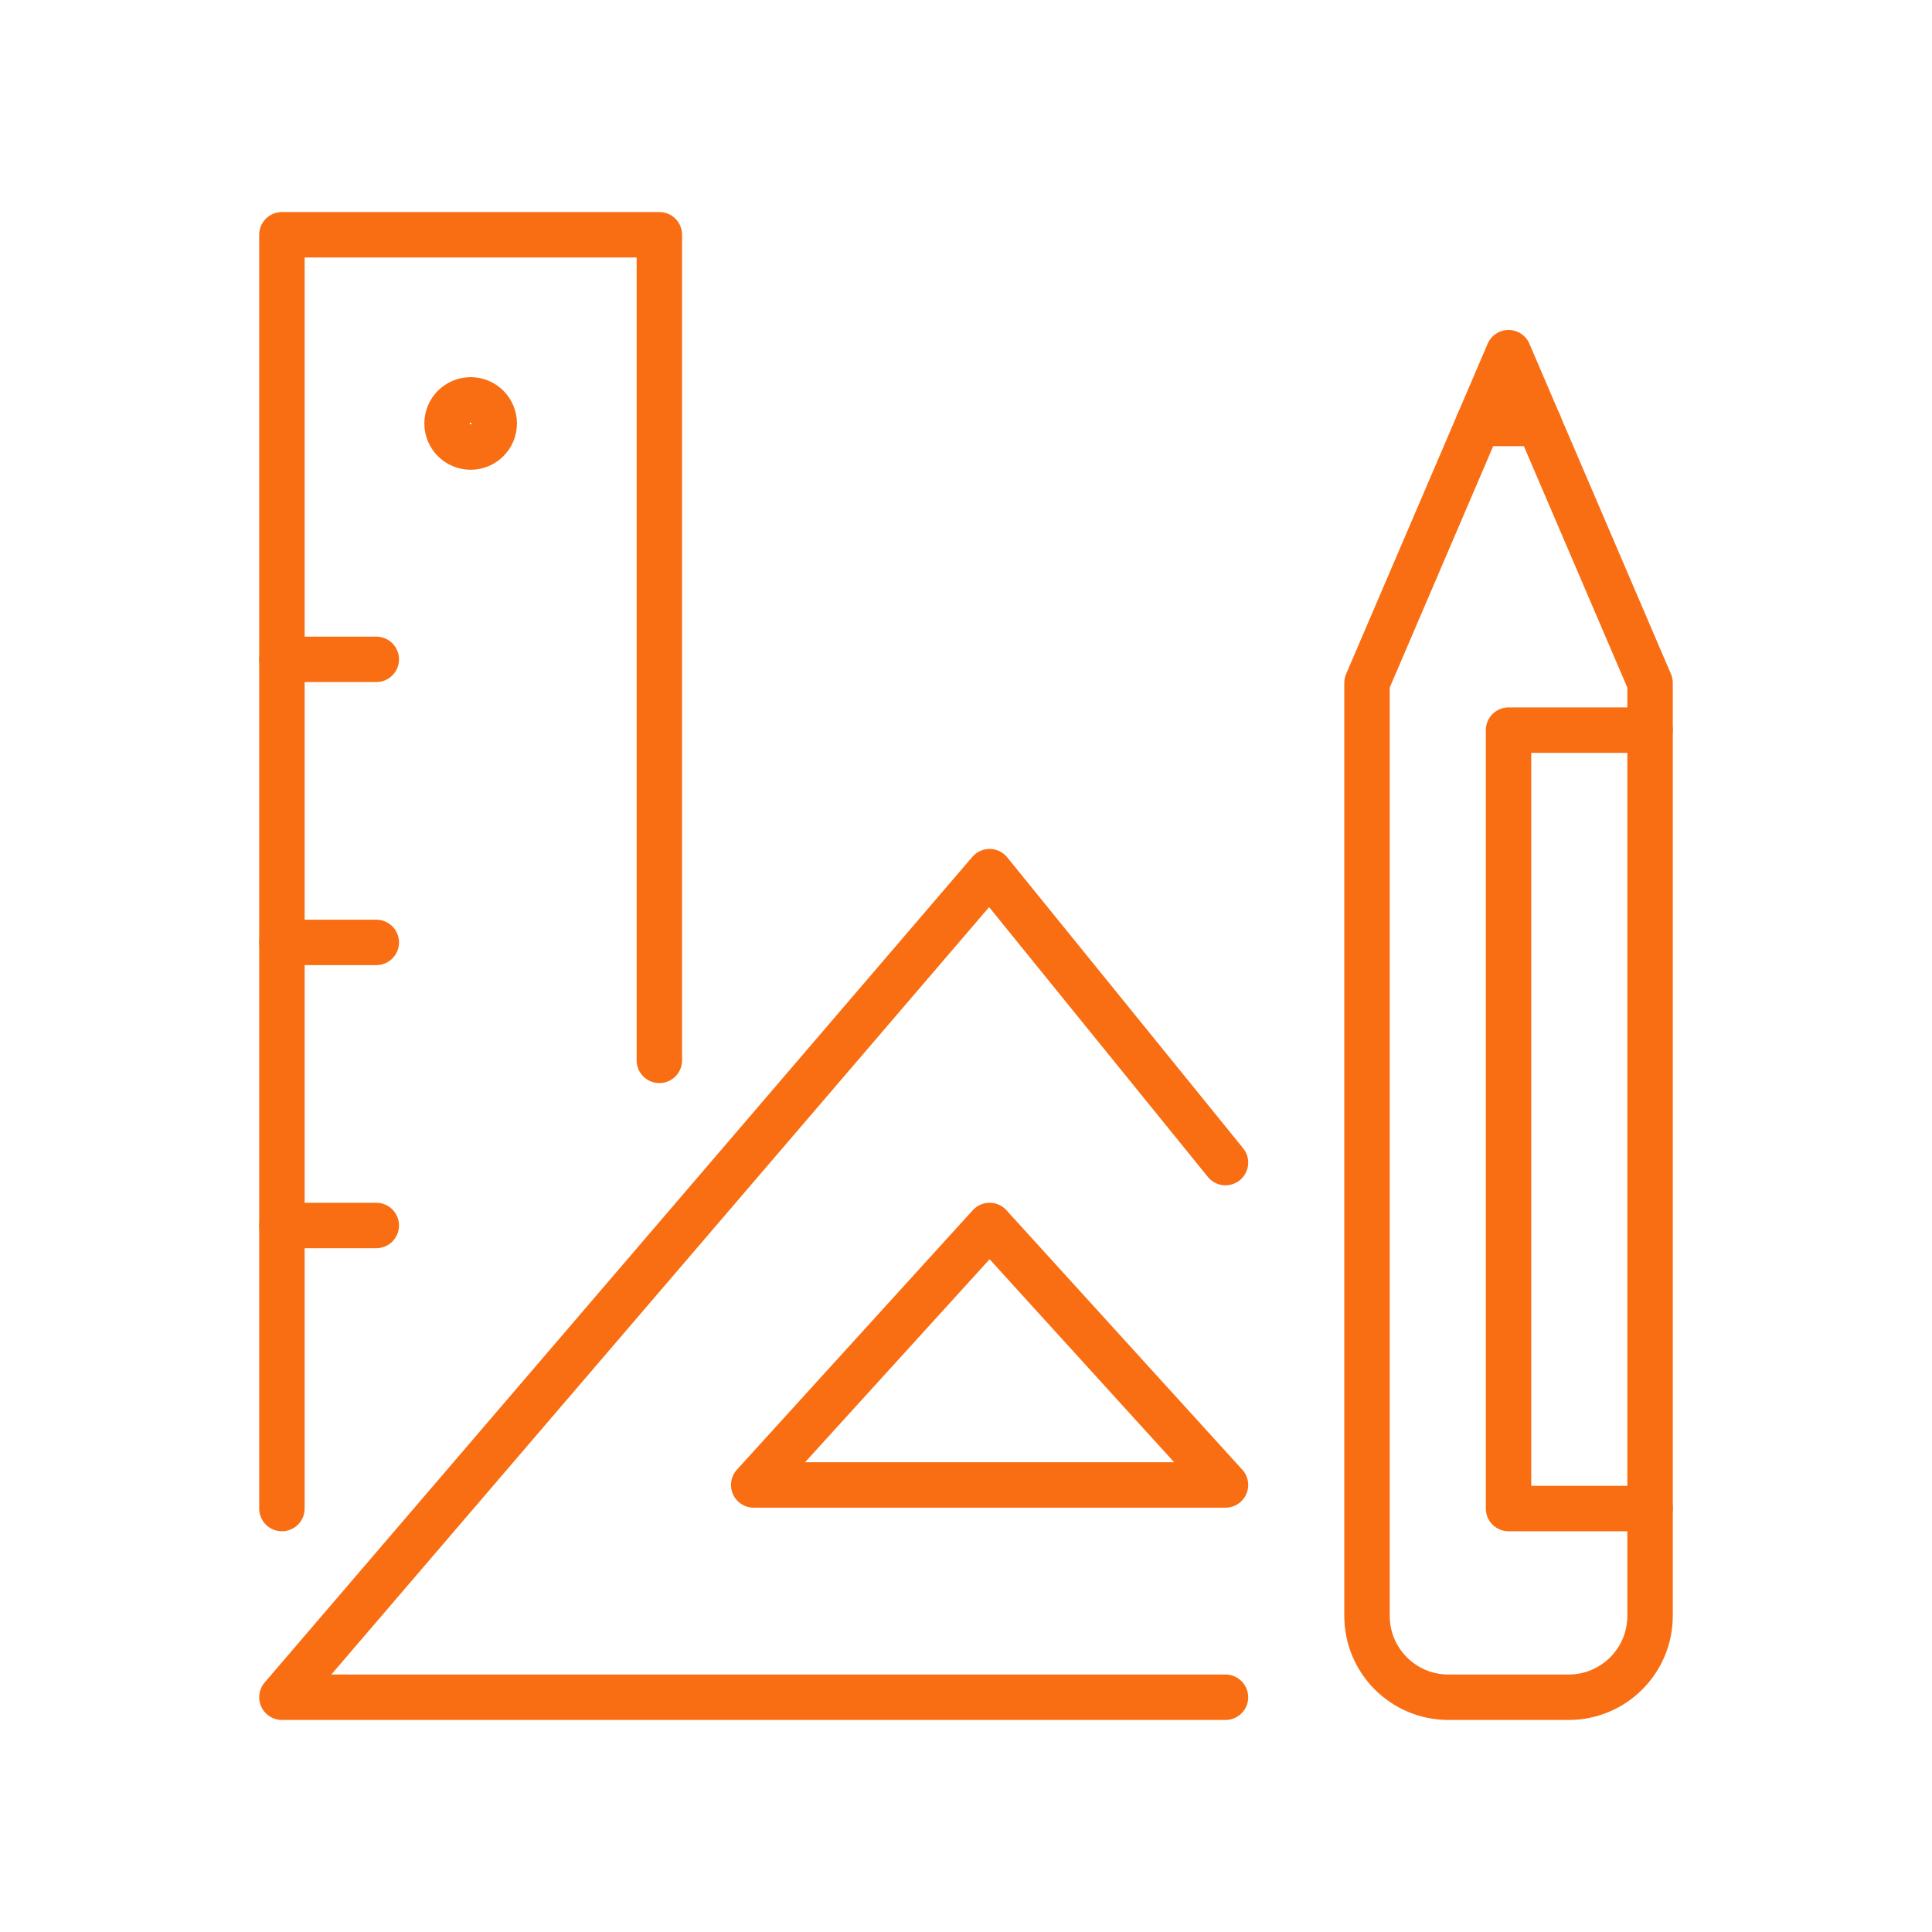 <svg xmlns="http://www.w3.org/2000/svg" id="Calque_2" data-name="Calque 2" viewBox="0 0 850.39 850.39"><defs><style>      .cls-1 {        stroke-width: 0px;      }      .cls-1, .cls-2 {        fill: none;      }      .cls-2 {        stroke: #f96e13;        stroke-linecap: round;        stroke-linejoin: round;        stroke-width: 20px;      }    </style></defs><g id="_&#xCD;_&#xE3;_1" data-name="&#xCD;&#xBC;&#xB2;&#xE3;_1"><rect class="cls-1" width="850.39" height="850.39"></rect><g id="design_architecture" data-name="design/architecture"><g><path class="cls-2" d="M664,155.24l-62.3,145.36v410.63c0,19.79,16.04,35.83,35.83,35.83h52.93c19.79,0,35.83-16.04,35.83-35.83v-410.63l-62.3-145.36Z"></path><line class="cls-2" x1="650.65" y1="186.39" x2="677.35" y2="186.39"></line><polyline class="cls-2" points="726.3 321.37 664 321.37 664 664 726.3 664"></polyline></g><g><g><polyline class="cls-2" points="124.09 664 124.09 103.33 290.22 103.33 290.22 466.73"></polyline><line class="cls-2" x1="124.09" y1="414.81" x2="165.63" y2="414.81"></line><line class="cls-2" x1="124.09" y1="539.41" x2="165.63" y2="539.41"></line><line class="cls-2" x1="124.09" y1="290.22" x2="165.63" y2="290.22"></line></g><circle class="cls-2" cx="207.16" cy="186.39" r="10.38"></circle></g><g><polyline class="cls-2" points="539.41 747.06 124.09 747.06 435.58 383.67 539.41 511.72"></polyline><polygon class="cls-2" points="435.58 539.41 539.41 653.62 331.75 653.62 435.58 539.41"></polygon></g></g></g></svg>